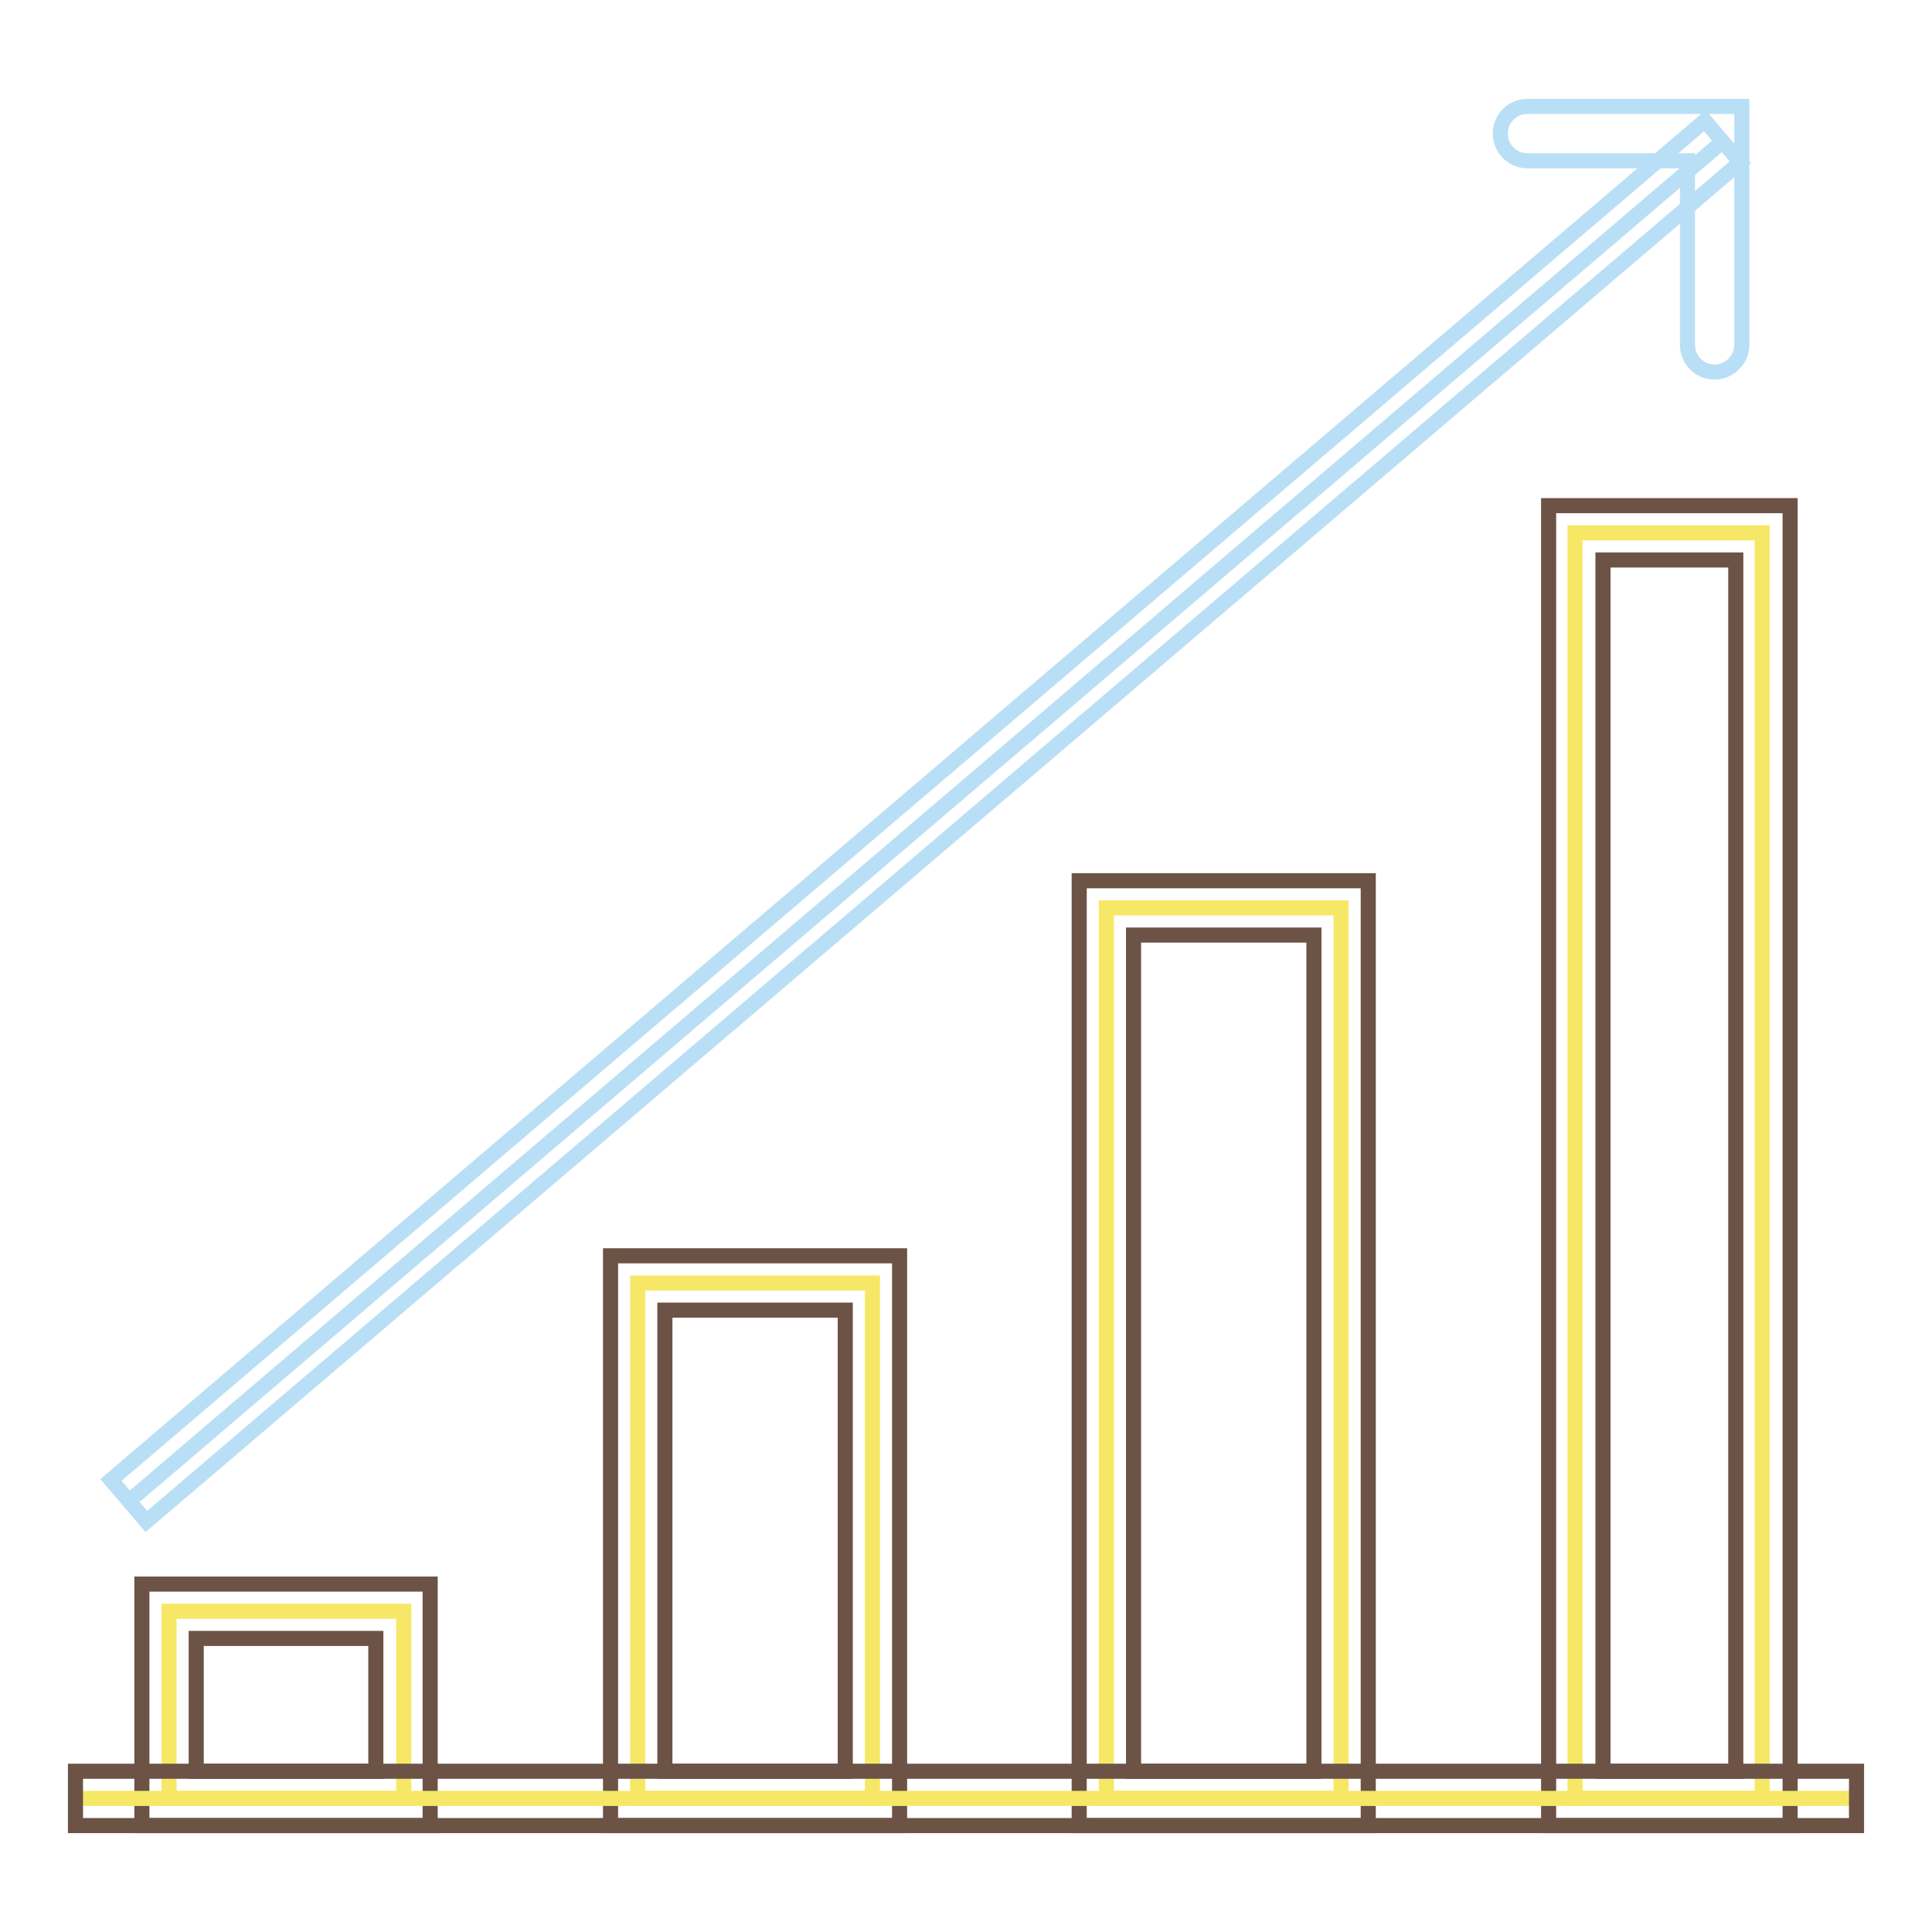 <?xml version="1.0" encoding="utf-8"?>
<!-- Svg Vector Icons : http://www.onlinewebfonts.com/icon -->
<!DOCTYPE svg PUBLIC "-//W3C//DTD SVG 1.1//EN" "http://www.w3.org/Graphics/SVG/1.1/DTD/svg11.dtd">
<svg version="1.1" xmlns="http://www.w3.org/2000/svg" xmlns:xlink="http://www.w3.org/1999/xlink" x="0px" y="0px" viewBox="0 0 256 256" enable-background="new 0 0 256 256" xml:space="preserve">
<g> <path stroke-width="2" fill-opacity="0" stroke="#f6e866"  d="M22.4,213.5h31.1v24.8H22.4V213.5z"/> <path stroke-width="2" fill-opacity="0" stroke="#6c5346"  d="M57.1,241.9H18.8v-32h38.2V241.9z M26,234.7h23.8v-17.6H26L26,234.7L26,234.7z"/> <path stroke-width="2" fill-opacity="0" stroke="#f6e866"  d="M84.5,170h31.1v68.3H84.5V170z"/> <path stroke-width="2" fill-opacity="0" stroke="#6c5346"  d="M119.2,241.9H80.9v-75.5h38.3L119.2,241.9L119.2,241.9z M88.1,234.7H112v-61.1H88.1V234.7z"/> <path stroke-width="2" fill-opacity="0" stroke="#f6e866"  d="M146.6,120.3h31.1v118h-31.1V120.3z"/> <path stroke-width="2" fill-opacity="0" stroke="#6c5346"  d="M181.3,241.9H143V116.7h38.3L181.3,241.9L181.3,241.9z M150.2,234.7h23.9V123.9h-23.9V234.7z"/> <path stroke-width="2" fill-opacity="0" stroke="#f6e866"  d="M208.7,70.6h24.8v167.7h-24.8V70.6z"/> <path stroke-width="2" fill-opacity="0" stroke="#6c5346"  d="M237.2,241.9h-32V67h32V241.9z M212.3,234.7H230V74.2h-17.6V234.7z"/> <path stroke-width="2" fill-opacity="0" stroke="#f6e866"  d="M246,238.3H10"/> <path stroke-width="2" fill-opacity="0" stroke="#6c5346"  d="M10,234.7h236v7.2H10V234.7z"/> <path stroke-width="2" fill-opacity="0" stroke="#b9dff6"  d="M228.2,18.8L17.1,198.9 M14.7,196.1L225.9,16l4.7,5.5L19.4,201.6L14.7,196.1z"/> <path stroke-width="2" fill-opacity="0" stroke="#b9dff6"  d="M227.2,49.3c-2,0-3.6-1.6-3.6-3.6V21.3h-21.2c-2,0-3.6-1.6-3.6-3.6s1.6-3.6,3.6-3.6h28.4v31.6 C230.8,47.7,229.1,49.3,227.2,49.3z"/></g>
</svg>